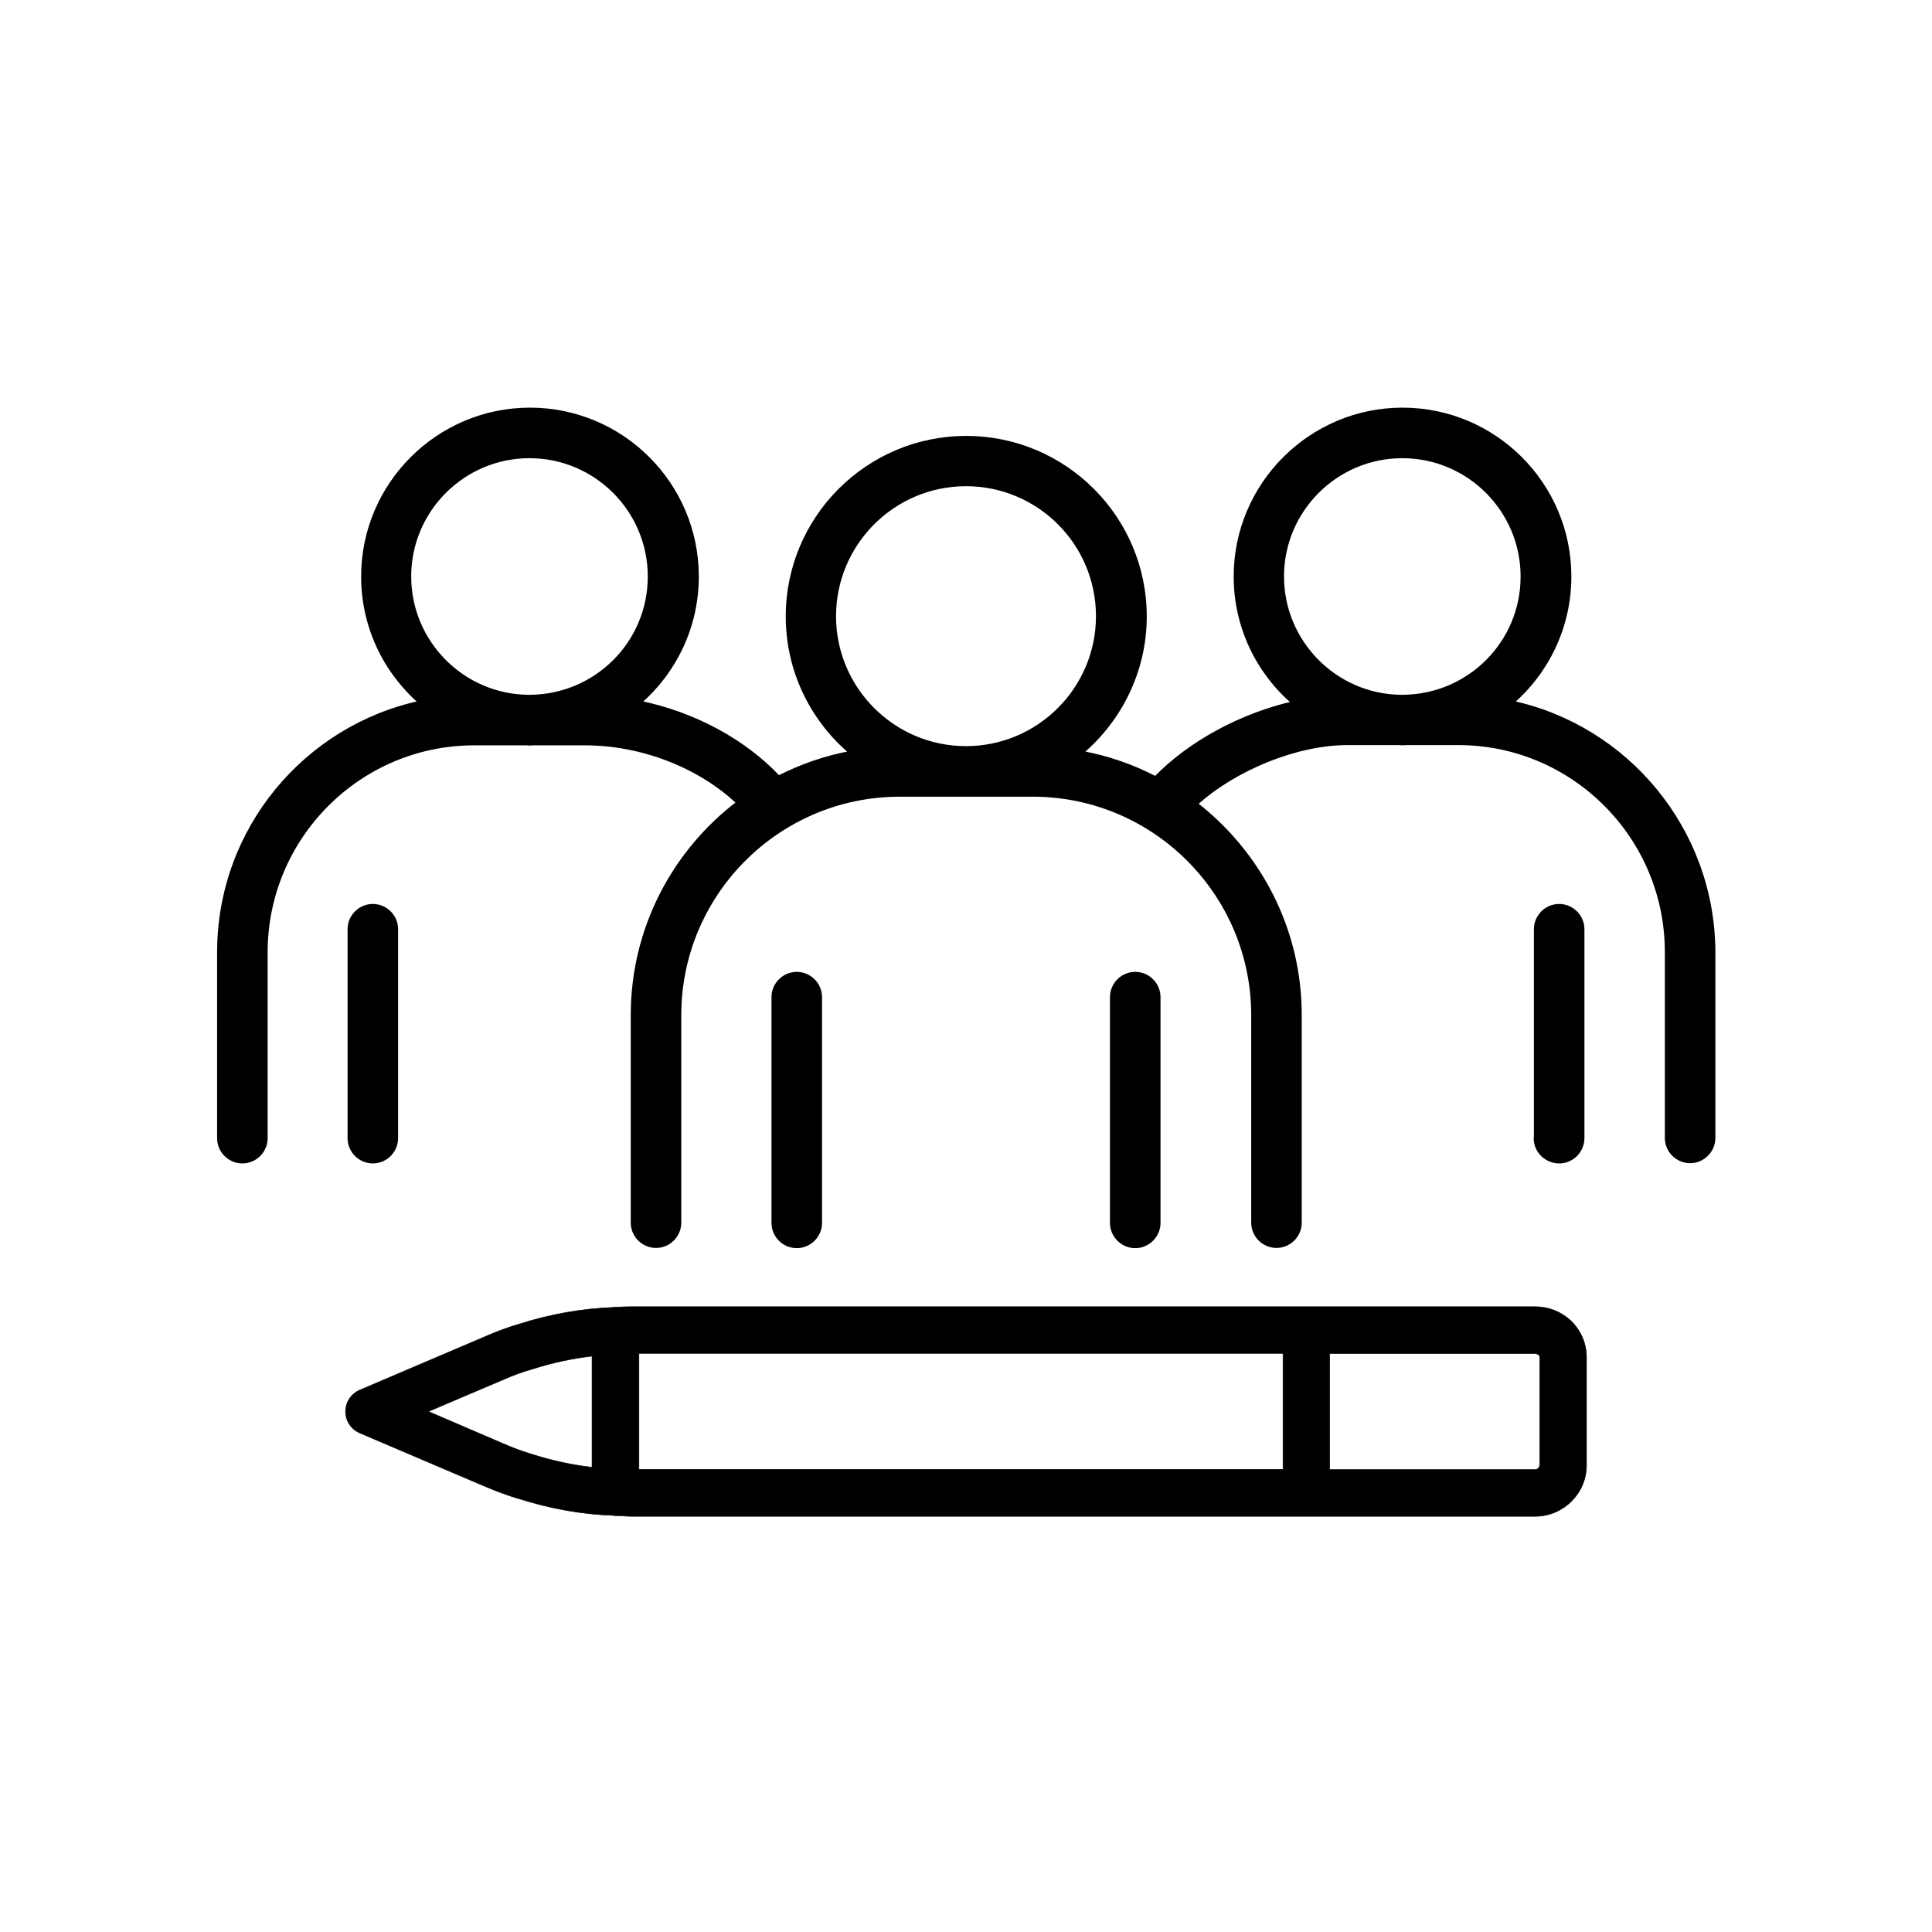 <svg xmlns="http://www.w3.org/2000/svg" id="Calque_1" data-name="Calque 1" viewBox="0 0 1000 1000"><defs><style>      .cls-1 {        stroke-width: .25px;      }      .cls-1, .cls-2 {        stroke: #000;        stroke-miterlimit: 10;      }      .cls-2 {        stroke-width: 2px;      }    </style></defs><path class="cls-1" d="M794.7,676.34h-467.96c-2.66,0-5.32.12-7.61.24-.12,0-.36-.12-.48-.12-.36,0-.6.12-.97.24-16.67.6-33.47,3.62-49.54,8.82-5.56,1.57-11.24,3.75-17.88,6.65l-64.04,27.31c-4.47,1.93-7.37,6.28-7.37,11.12s2.9,9.18,7.37,11.12l64.04,27.31c6.77,2.9,12.45,4.95,17.64,6.52h.12q.12,0,.24.12h.12c16.31,5.2,33.11,8.22,49.18,8.7.36,0,.72.24,1.21.24.24,0,.48-.12.72-.12,2.42.12,4.95.36,7.37.36h468.21c14.38-.24,26.1-12.08,26.1-26.34v-55.58c.12-7.13-2.66-13.77-7.61-18.85-5.2-5.07-11.96-7.73-18.85-7.73ZM330.72,700.51h333.36v60.05h-333.36v-60.05ZM221.73,730.59l38.06-16.19c5.8-2.54,10.63-4.35,15.47-5.68,10.15-3.26,20.54-5.56,31.17-6.77v57.51c-10.51-1.21-21.02-3.5-31.54-6.89-4.47-1.33-9.42-3.14-15.22-5.68l-37.94-16.31ZM796.87,758.5c0,1.09-.97,2.05-2.3,2.17h-106.33v-60.05h106.69c.36.12,1.09.36,1.45.6.24.24.6.72.6,1.57v55.7h-.12Z"></path><path class="cls-2" d="M599.68,632.96v-116.84c0-6.65-5.44-12.08-12.08-12.08s-12.08,5.44-12.08,12.08v116.84c0,6.65,5.44,12.08,12.08,12.08s12.08-5.44,12.08-12.08Z"></path><path class="cls-2" d="M424.48,632.96v-116.84c0-6.65-5.44-12.08-12.08-12.08s-12.08,5.44-12.08,12.08v116.84c0,6.65,5.44,12.08,12.08,12.08s12.08-5.44,12.08-12.08Z"></path><path class="cls-2" d="M192.98,601.19c6.65,0,12.08-5.44,12.08-12.08v-108.14c0-6.65-5.44-12.08-12.08-12.08s-12.08,5.44-12.08,12.08v108.14c0,6.65,5.44,12.08,12.08,12.08Z"></path><path class="cls-2" d="M782.49,363.64c18.24-15.83,29.84-39.15,29.84-65.25,0-47.73-38.79-86.39-86.39-86.39s-86.39,38.79-86.39,86.39c0,26.22,11.72,49.66,30.21,65.49-27.07,6.16-53.65,20.42-71.65,38.91-11.96-6.16-24.89-10.75-38.54-13.17,20.06-16.92,32.99-42.29,32.99-70.56,0-50.99-41.44-92.43-92.43-92.43s-92.43,41.44-92.43,92.43c0,28.27,12.81,53.65,32.99,70.56-13.41,2.42-25.98,6.89-37.7,12.81-18.12-19.21-44.22-33.11-72.13-38.79,18.24-15.83,29.84-39.15,29.84-65.25,0-47.73-38.79-86.39-86.39-86.39s-86.39,38.79-86.39,86.39c0,26.1,11.6,49.42,29.84,65.25-59.69,12.81-104.39,65.85-104.39,129.29v96.18c0,6.65,5.44,12.08,12.08,12.08s12.08-5.44,12.08-12.08v-96.18c0-59.69,48.45-108.14,107.9-108.14h27.07c.6,0,1.09.12,1.69.12s1.09-.12,1.69-.12h26.94c29.6,0,59.57,11.84,79.38,30.69-33.23,25.25-54.73,65.13-54.73,109.95v107.42c0,6.65,5.44,12.08,12.08,12.08s12.08-5.44,12.08-12.08v-107.42c0-62.95,51.23-114.06,114.06-114.06h68.87c62.95,0,114.06,51.23,114.06,114.06v107.42c0,6.65,5.44,12.08,12.08,12.08s12.08-5.44,12.08-12.08v-107.42c0-44.46-21.14-83.98-53.89-109.35,19.94-18.12,51.96-31.42,78.54-31.42h26.94c.6,0,1.09.12,1.69.12s1.09-.12,1.69-.12h27.07c59.45,0,107.9,48.45,107.9,108.14v96.18c0,6.65,5.44,12.08,12.08,12.08s12.08-5.44,12.08-12.08v-96.18c-.24-63.31-44.95-116.36-104.39-129.16ZM211.83,298.39c0-34.31,27.91-62.23,62.23-62.23s62.23,27.91,62.23,62.23-27.55,61.74-61.5,62.23h-1.69c-33.71-.48-61.26-28.15-61.26-62.23ZM431.73,318.93c0-37.58,30.57-68.27,68.27-68.27s68.27,30.57,68.27,68.27-30.69,68.27-68.27,68.27-68.27-30.57-68.27-68.27ZM663.6,298.39c0-34.31,27.91-62.23,62.23-62.23s62.23,27.91,62.23,62.23-27.55,61.74-61.5,62.23h-1.69c-33.71-.48-61.26-28.15-61.26-62.23Z"></path><path class="cls-2" d="M807.02,601.19c6.65,0,12.08-5.44,12.08-12.08v-108.14c0-6.65-5.44-12.08-12.08-12.08s-12.08,5.44-12.08,12.08v107.54c0,.24-.12.36-.12.6,0,5.07,3.14,9.3,7.49,11.12,1.45.6,3.02.97,4.71.97Z"></path></svg>